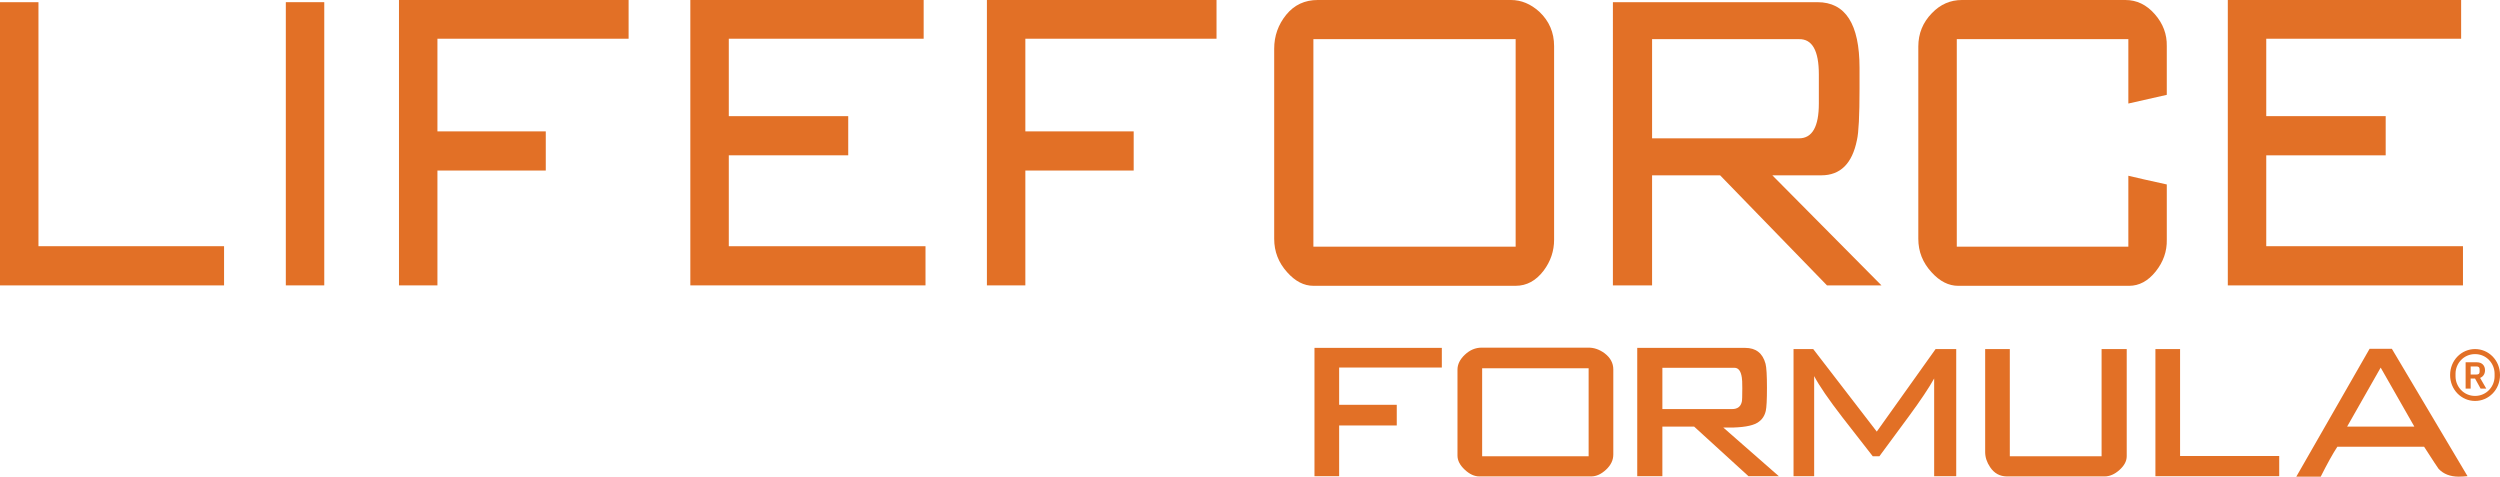 <svg xmlns="http://www.w3.org/2000/svg" id="Layer_1" data-name="Layer 1" width="371.377" height="70.807" viewBox="0 0 371.377 70.807"><defs><style>      .cls-1 {        fill: #e27026;        stroke-width: 0px;      }    </style></defs><g><path class="cls-1" d="M33.285,42.393H0V.324h5.713v36.252h27.572v5.816Z"></path><path class="cls-1" d="M48.17,42.393h-5.711V.324h5.711v42.069Z"></path><path class="cls-1" d="M93.379,5.752h-28.398v13.765h16.094v5.816h-16.094v17.061h-5.713V0h34.111v5.752Z"></path><path class="cls-1" d="M137.484,42.393h-34.934V0h34.66v5.752h-28.947v11.503h17.742v5.816h-17.742v13.506h29.221v5.816Z"></path><path class="cls-1" d="M180.715,5.752h-28.398v13.765h16.092v5.816h-16.092v17.061h-5.711V0h34.109v5.752Z"></path><path class="cls-1" d="M230.863,35.606c0,1.681-.516,3.21-1.547,4.589-1.141,1.508-2.529,2.262-4.166,2.262h-30.045c-1.402,0-2.695-.667-3.885-2.003-1.293-1.422-1.938-3.08-1.938-4.976V7.238c0-1.895.594-3.576,1.783-5.042,1.191-1.463,2.754-2.197,4.699-2.197h28.672c1.537,0,2.945.582,4.231,1.745,1.463,1.379,2.195,3.08,2.195,5.105v28.756ZM225.15,36.642V5.816h-30.045v30.826h30.045Z"></path><path class="cls-1" d="M279.49,42.393h-8.09l-15.875-16.349h-10.107v16.349h-5.82V.324h30.385c4.168,0,6.252,3.253,6.252,9.758v3.102c0,4.007-.129,6.549-.387,7.626-.699,3.49-2.463,5.234-5.291,5.234h-7.275l16.209,16.349ZM270.191,13.183v-2.132c0-3.532-.984-5.277-2.951-5.235h-21.822v14.735h21.822c1.967,0,2.951-1.723,2.951-5.17v-2.197Z"></path><path class="cls-1" d="M321.879,14.088l-5.711,1.292V5.816h-25.486v30.826h25.486v-10.534c1.244.302,3.15.733,5.711,1.292v8.207c.037,1.724-.514,3.296-1.647,4.718-1.137,1.422-2.455,2.133-3.957,2.133h-25.377c-1.426,0-2.744-.667-3.953-2.003-1.318-1.422-1.978-3.08-1.978-4.976V6.915c0-1.938.678-3.597,2.033-4.976,1.244-1.292,2.727-1.939,4.449-1.939h24.279c1.684,0,3.139.701,4.365,2.101,1.228,1.4,1.822,2.983,1.785,4.749v7.238Z"></path><path class="cls-1" d="M365.877,42.393h-34.934V0h34.66v5.752h-28.949v11.503h17.742v5.816h-17.742v13.506h29.223v5.816Z"></path></g><g><path class="cls-1" d="M214.184,54.602h-15.254v5.531h8.56v3.065h-8.56v7.539h-3.664v-19.059h18.918v2.924Z"></path><path class="cls-1" d="M239.656,67.531c0,.823-.357,1.568-1.076,2.237-.717.669-1.449,1.004-2.201,1.004h-16.629c-.729,0-1.451-.335-2.166-1.004-.717-.669-1.074-1.368-1.074-2.096v-12.753c0-.798.367-1.544,1.107-2.237.738-.693,1.566-1.039,2.481-1.039h15.895c.828,0,1.623.282,2.383.845.854.658,1.281,1.457,1.281,2.396v12.648ZM235.992,67.777v-13.07h-15.818v13.07h15.818Z"></path><path class="cls-1" d="M264.246,70.737h-4.51l-8.068-7.363h-4.721v7.363h-3.734v-19.059h16.031c1.596,0,2.606.787,3.029,2.36.141.54.211,1.726.211,3.558,0,1.785-.059,2.936-.178,3.453-.211.916-.75,1.562-1.619,1.938-.939.4-2.502.576-4.686.528l8.244,7.222ZM258.82,57.702c0-.868-.023-1.409-.07-1.62-.141-.963-.504-1.445-1.09-1.445h-10.713v6.13h10.363c.795,0,1.275-.364,1.439-1.092.047-.164.07-.822.07-1.973Z"></path><path class="cls-1" d="M290.598,70.737h-3.277v-14.515c-.752,1.362-2.008,3.241-3.769,5.637-2.606,3.523-4.063,5.496-4.367,5.918h-.986c-1.48-1.902-2.973-3.816-4.475-5.742-2.068-2.677-3.477-4.732-4.229-6.165v14.867h-3.064v-18.883h2.924l9.441,12.26,8.736-12.26h3.066v18.883Z"></path><path class="cls-1" d="M315.926,67.777c0,.711-.357,1.389-1.072,2.031-.717.643-1.451.964-2.203.964h-14.514c-1.057,0-1.891-.458-2.502-1.374-.494-.728-.738-1.48-.738-2.254v-15.29h3.662v15.923h13.633v-15.923h3.734v15.923Z"></path><path class="cls-1" d="M338.58,70.737h-18.391v-18.883h3.664v15.888h14.727v2.995Z"></path><path class="cls-1" d="M366.553,70.736c-.494.047-.93.071-1.303.071-1.268,0-2.268-.387-2.996-1.163-.117-.141-.832-1.233-2.148-3.276h-12.895c-.658,1.002-1.48,2.482-2.467,4.439h-3.627c2.418-4.22,6.047-10.549,10.885-18.989h3.311l11.24,18.918ZM358.654,63.374l-5.002-8.766-4.986,8.766h9.988Z"></path></g><path class="cls-1" d="M363.966,55.707c0-2.189,1.685-3.854,3.706-3.854s3.706,1.665,3.706,3.854c0,2.19-1.685,3.855-3.706,3.855s-3.706-1.665-3.706-3.855ZM370.573,55.914v-.412c0-1.497-1.198-2.9-2.901-2.9s-2.901,1.403-2.901,2.9v.412c0,1.497,1.198,2.9,2.901,2.9s2.901-1.403,2.901-2.9ZM367.017,57.728h-.748v-3.91h1.684c.748,0,1.198.486,1.198,1.179,0,.599-.318.973-.73,1.141l.917,1.591h-.843l-.823-1.497h-.655v1.497ZM367.916,55.633c.28,0,.43-.131.43-.393v-.411c0-.243-.149-.393-.43-.393h-.899v1.198h.899Z"></path></svg>